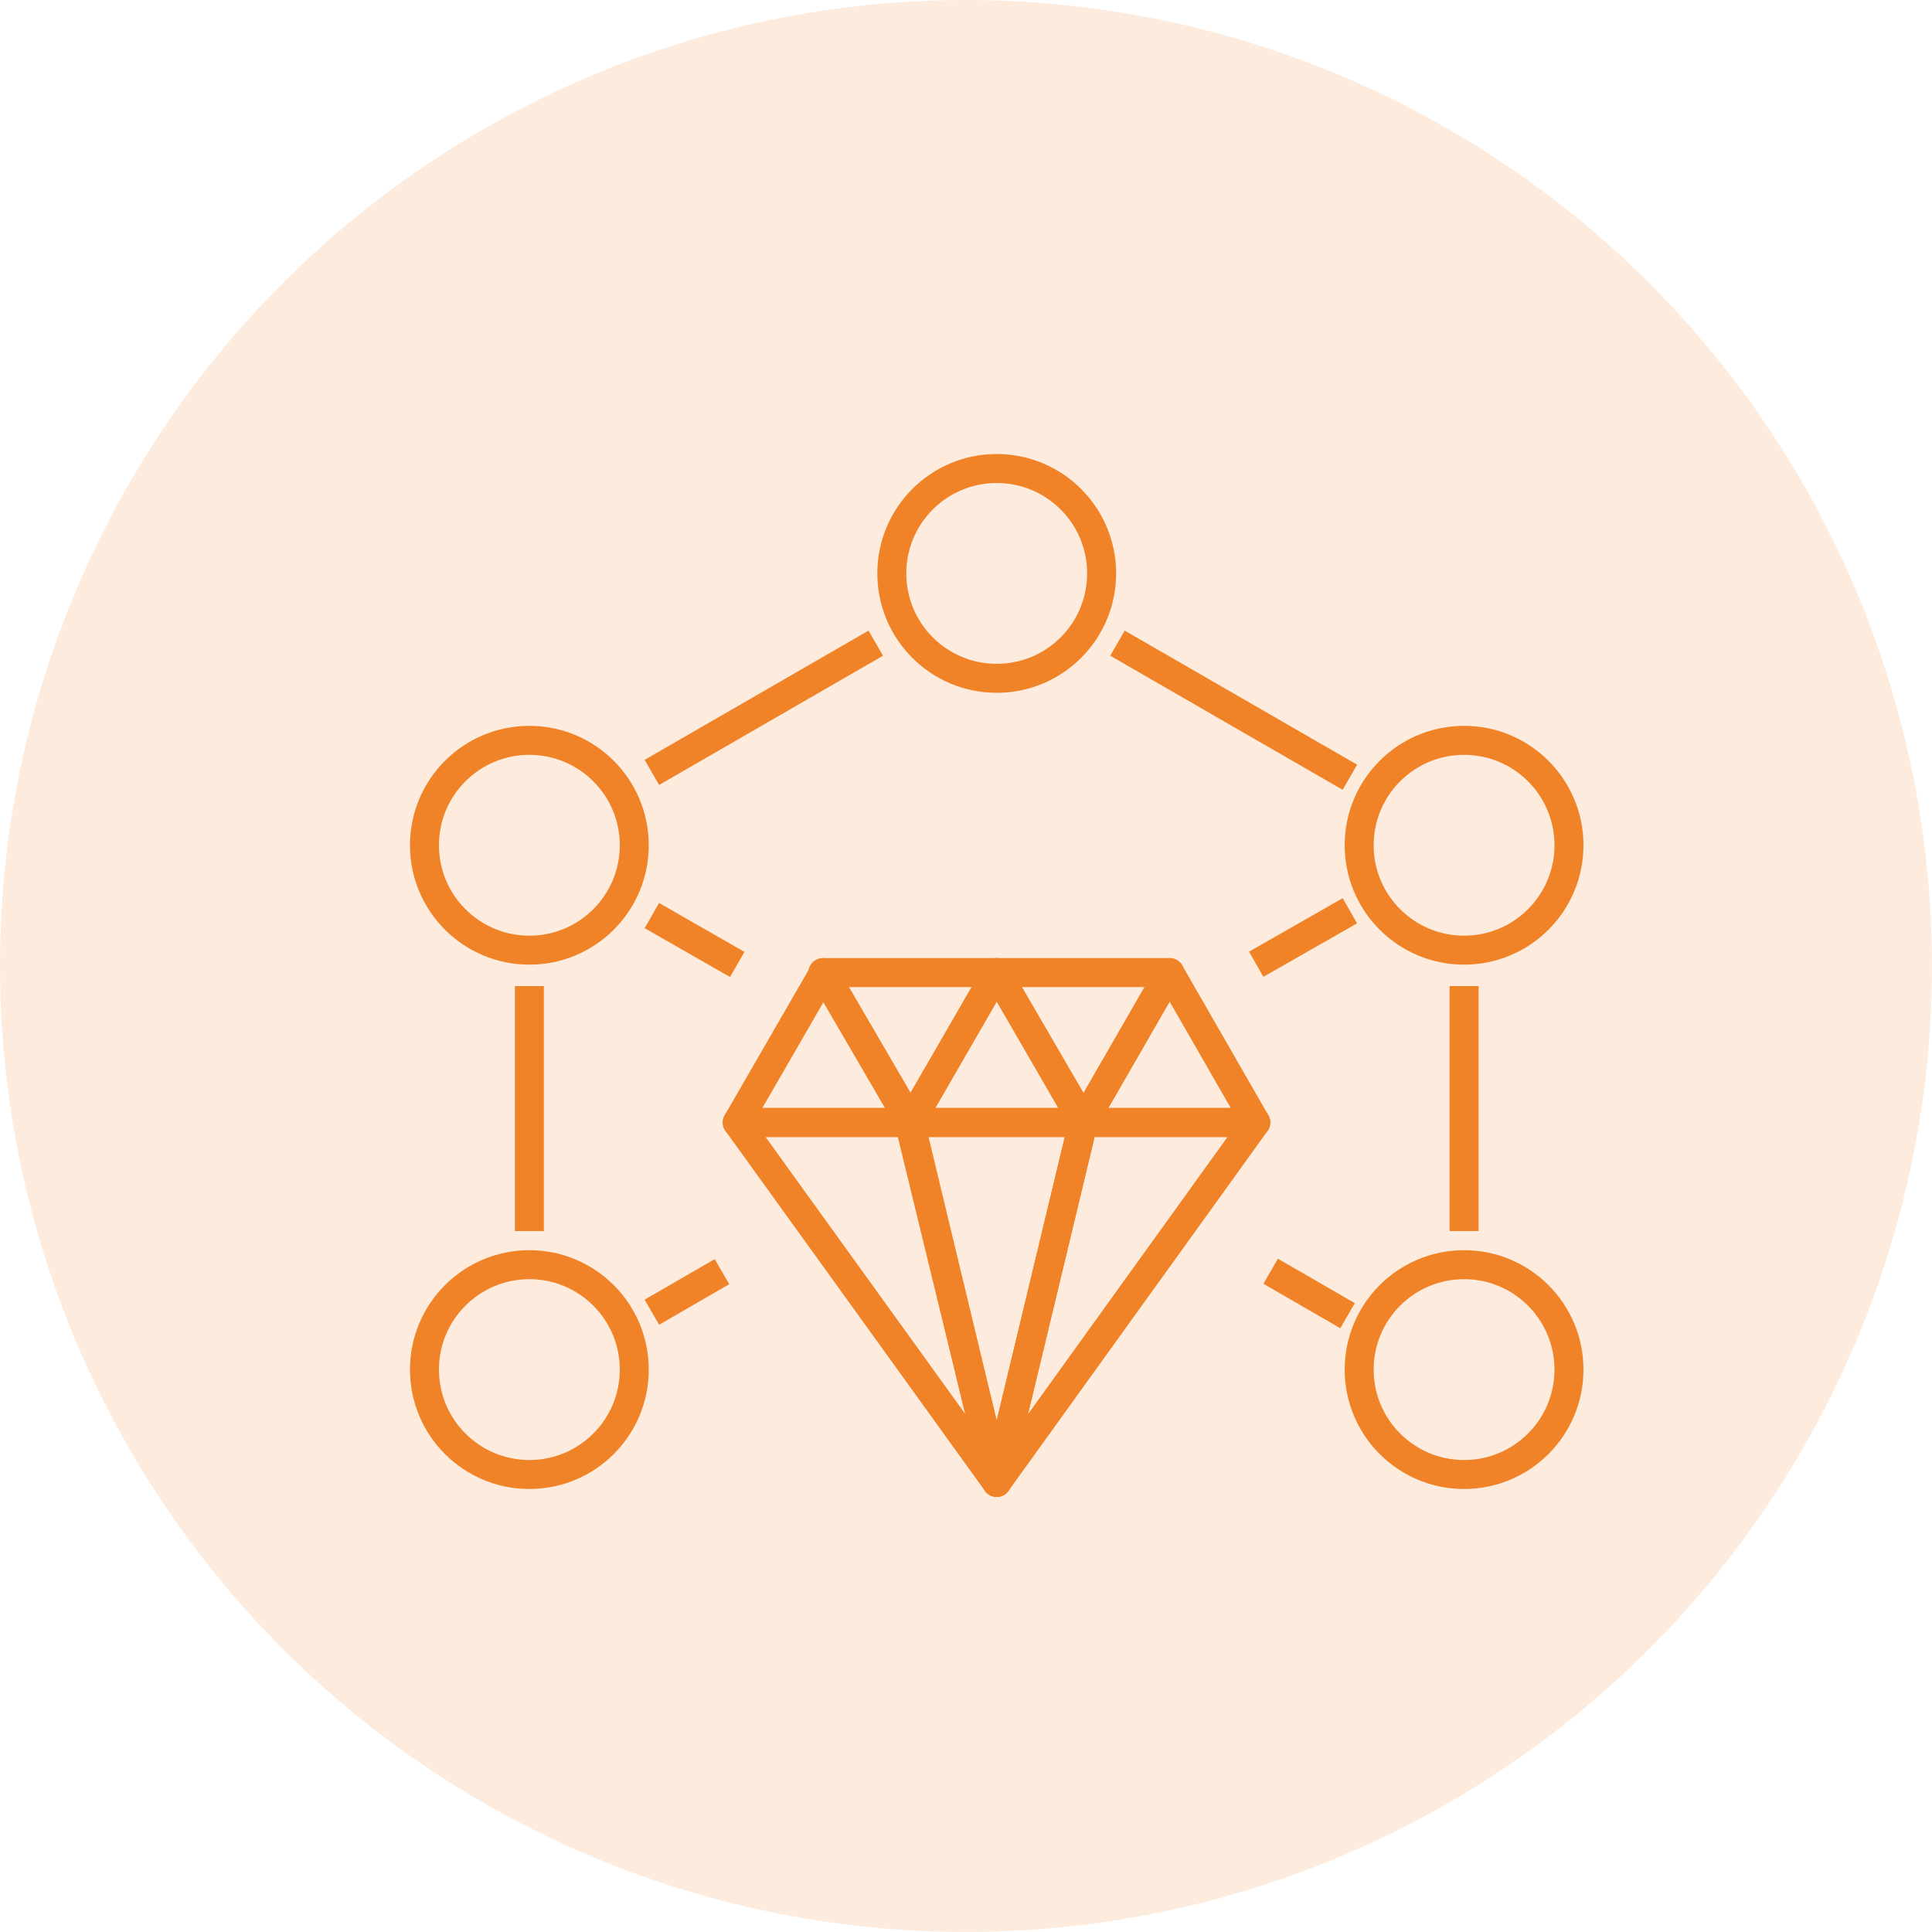 <svg id="圖層_1" data-name="圖層 1" xmlns="http://www.w3.org/2000/svg" viewBox="0 0 100 100"><defs><style>.cls-1{fill:#fce5d1;opacity:0.7;isolation:isolate;}.cls-2,.cls-3,.cls-4,.cls-5,.cls-6,.cls-7{fill:none;stroke:#f08327;}.cls-2{stroke-miterlimit:10;}.cls-2,.cls-7{stroke-width:1.5px;}.cls-3,.cls-4,.cls-5,.cls-6,.cls-7{stroke-linejoin:round;}.cls-3{stroke-width:1.5px;}.cls-4{stroke-width:1.5px;}.cls-5{stroke-width:1.5px;}.cls-6{stroke-width:1.5px;}</style></defs><circle id="椭圆_73" data-name="椭圆 73" class="cls-1" cx="50" cy="50" r="50"/><g id="组_10797" data-name="组 10797"><g id="组_10796" data-name="组 10796"><g id="组_10794" data-name="组 10794"><g id="组_10793" data-name="组 10793"><line id="直线_153" data-name="直线 153" class="cls-2" x1="27.4" y1="51.04" x2="27.4" y2="63.72"/><line id="直线_154" data-name="直线 154" class="cls-2" x1="45.33" y1="33.29" x2="33.74" y2="39.98"/><line id="直线_155" data-name="直线 155" class="cls-2" x1="69.87" y1="40.23" x2="57.84" y2="33.29"/><line id="直线_156" data-name="直线 156" class="cls-2" x1="75.78" y1="63.72" x2="75.78" y2="51.04"/><g id="组_10792" data-name="组 10792"><circle id="椭圆_136" data-name="椭圆 136" class="cls-3" cx="51.59" cy="29.68" r="5.43"/></g><circle id="椭圆_137" data-name="椭圆 137" class="cls-4" cx="75.78" cy="43.75" r="5.43"/><circle id="椭圆_138" data-name="椭圆 138" class="cls-5" cx="27.4" cy="43.75" r="5.43"/><circle id="椭圆_139" data-name="椭圆 139" class="cls-3" cx="27.4" cy="70.89" r="5.43"/><circle id="椭圆_140" data-name="椭圆 140" class="cls-6" cx="75.78" cy="70.89" r="5.43"/><line id="直线_157" data-name="直线 157" class="cls-7" x1="38.16" y1="49.92" x2="33.74" y2="47.39"/><line id="直线_158" data-name="直线 158" class="cls-7" x1="69.87" y1="47.14" x2="65.02" y2="49.91"/><line id="直线_159" data-name="直线 159" class="cls-7" x1="65.77" y1="65.8" x2="69.75" y2="68.1"/><line id="直线_160" data-name="直线 160" class="cls-7" x1="33.74" y1="67.92" x2="37.37" y2="65.82"/></g></g><g id="组_10795" data-name="组 10795"><path id="路径_2943" data-name="路径 2943" class="cls-7" d="M42.64,50.34,38.16,58.1h9Z"/><path id="路径_2944" data-name="路径 2944" class="cls-7" d="M47.11,58.1l4.48-7.76h-9Z"/><path id="路径_2945" data-name="路径 2945" class="cls-7" d="M51.59,50.34,47.11,58.1h9Z"/><path id="路径_2946" data-name="路径 2946" class="cls-7" d="M56.07,58.1l4.47-7.76H51.59Z"/><path id="路径_2947" data-name="路径 2947" class="cls-7" d="M60.54,50.34,56.07,58.1H65Z"/><path id="路径_2948" data-name="路径 2948" class="cls-7" d="M51.59,76.73,56.06,58.1h-9Z"/><path id="路径_2949" data-name="路径 2949" class="cls-7" d="M38.16,58.1,51.59,76.73,47.11,58.1Z"/><path id="路径_2950" data-name="路径 2950" class="cls-7" d="M65,58.1,51.59,76.73,56.07,58.1Z"/></g></g></g></svg>